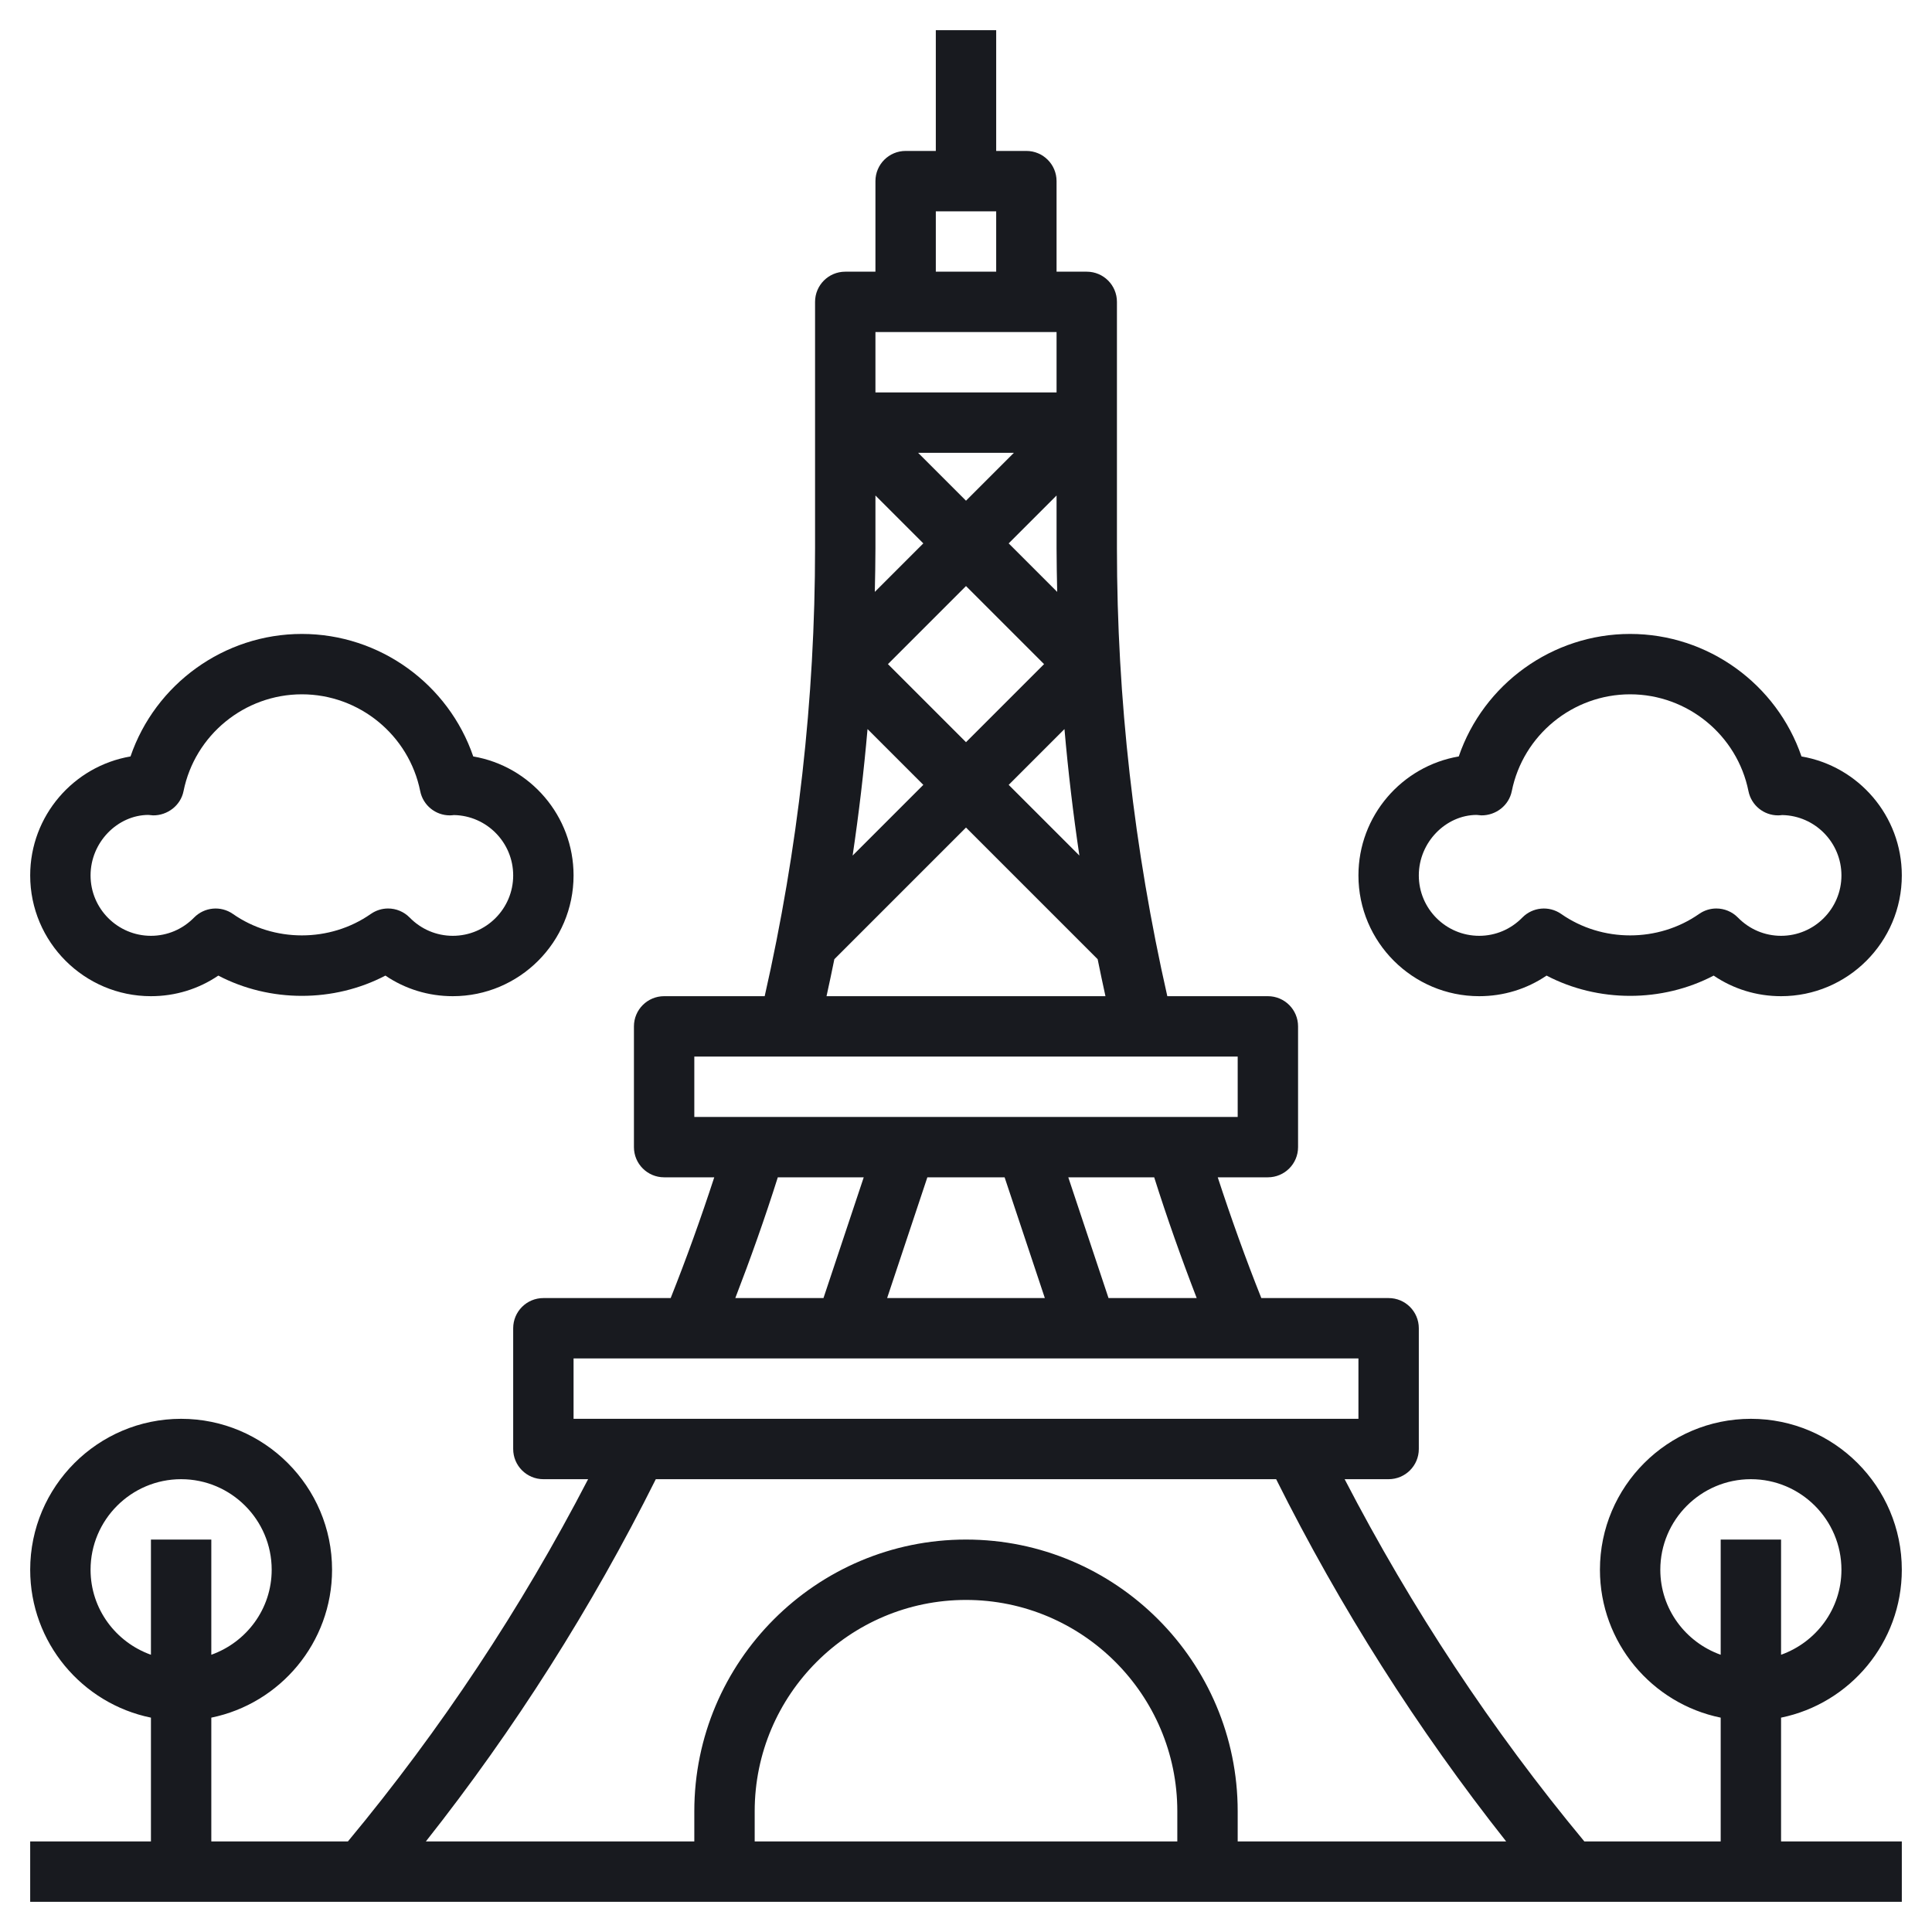 <svg xmlns="http://www.w3.org/2000/svg" width="120" height="120" viewBox="0 0 120 120" fill="none"><path d="M118.125 97.5C118.125 92.331 113.919 88.125 108.75 88.125C103.581 88.125 99.375 92.331 99.375 97.5C99.375 102.026 102.602 105.814 106.875 106.686V114.375H98.407C92.646 107.438 87.666 99.876 83.518 91.875H86.25C87.285 91.875 88.125 91.037 88.125 90V82.5C88.125 81.463 87.285 80.625 86.25 80.625H78.343C77.361 78.161 76.463 75.653 75.636 73.125H78.75C79.785 73.125 80.625 72.287 80.625 71.25V63.75C80.625 62.713 79.785 61.875 78.75 61.875H72.504C70.436 52.757 69.375 43.406 69.375 34.05V26.25V18.75C69.375 17.713 68.535 16.875 67.5 16.875H65.625V11.25C65.625 10.213 64.785 9.375 63.75 9.375H61.875V1.875H58.125V9.375H56.25C55.215 9.375 54.375 10.213 54.375 11.25V16.875H52.5C51.465 16.875 50.625 17.713 50.625 18.75V26.25V34.05C50.625 43.406 49.564 52.757 47.496 61.875H41.25C40.215 61.875 39.375 62.713 39.375 63.75V71.25C39.375 72.287 40.215 73.125 41.25 73.125H44.364C43.538 75.653 42.639 78.159 41.657 80.625H33.75C32.715 80.625 31.875 81.463 31.875 82.5V90C31.875 91.037 32.715 91.875 33.75 91.875H36.529C32.381 99.881 27.375 107.434 21.609 114.375H13.125V106.686C17.398 105.814 20.625 102.028 20.625 97.5C20.625 92.331 16.419 88.125 11.25 88.125C6.081 88.125 1.875 92.331 1.875 97.5C1.875 102.026 5.102 105.814 9.375 106.686V114.375H1.875V118.125H118.125V114.375H110.625V106.686C114.898 105.814 118.125 102.026 118.125 97.5ZM5.625 97.5C5.625 94.399 8.149 91.875 11.25 91.875C14.351 91.875 16.875 94.399 16.875 97.5C16.875 99.941 15.302 102.004 13.125 102.78V95.625H9.375V102.78C7.198 102.004 5.625 99.941 5.625 97.5ZM74.329 80.625H68.852L66.353 73.125H71.689C72.487 75.649 73.374 78.15 74.329 80.625ZM62.398 73.125L64.897 80.625H55.101L57.6 73.125H62.398ZM65.664 36.763L62.651 33.75L65.625 30.776V34.05C65.625 34.956 65.646 35.859 65.664 36.763ZM60 31.099L57.026 28.125H62.974L60 31.099ZM54.375 30.776L57.349 33.75L54.336 36.763C54.354 35.859 54.375 34.956 54.375 34.05V30.776ZM53.884 45.285L57.349 48.75L52.958 53.141C53.346 50.533 53.655 47.912 53.884 45.285ZM55.151 41.25L60 36.401L64.849 41.25L60 46.099L55.151 41.25ZM66.116 45.285C66.345 47.912 66.654 50.533 67.043 53.141L62.651 48.75L66.116 45.285ZM58.125 13.125H61.875V16.875H58.125V13.125ZM54.375 20.625H65.625V24.375H54.375V20.625ZM51.823 59.578L60 51.401L68.177 59.578C68.331 60.345 68.496 61.11 68.662 61.875H51.337C51.504 61.11 51.669 60.345 51.823 59.578ZM43.125 65.625H76.875V69.375H43.125V65.625ZM48.311 73.125H53.648L51.148 80.625H45.671C46.626 78.15 47.513 75.649 48.311 73.125ZM35.625 84.375H84.375V88.125H35.625V84.375ZM40.733 91.875H79.264C83.239 99.838 88.029 107.391 93.551 114.375H76.875V112.5C76.875 103.194 69.304 95.625 60 95.625C50.696 95.625 43.125 103.194 43.125 112.5V114.375H26.451C31.973 107.391 36.758 99.838 40.733 91.875ZM73.125 114.375H46.875V112.5C46.875 105.264 52.763 99.375 60 99.375C67.237 99.375 73.125 105.264 73.125 112.5V114.375ZM103.125 97.5C103.125 94.399 105.649 91.875 108.75 91.875C111.851 91.875 114.375 94.399 114.375 97.5C114.375 99.941 112.802 102.004 110.625 102.78V95.625H106.875V102.78C104.698 102.004 103.125 99.941 103.125 97.5Z" fill="#181A1F"></path><path d="M9.375 61.875C10.89 61.875 12.334 61.429 13.56 60.596C16.762 62.274 20.736 62.274 23.938 60.596C25.166 61.429 26.61 61.875 28.125 61.875C32.261 61.875 35.625 58.511 35.625 54.375C35.625 50.67 32.927 47.587 29.394 46.984C27.859 42.499 23.593 39.375 18.75 39.375C13.907 39.375 9.641 42.499 8.106 46.984C4.573 47.587 1.875 50.67 1.875 54.375C1.875 58.511 5.239 61.875 9.375 61.875ZM9.212 50.616C9.281 50.625 9.437 50.64 9.508 50.644C10.399 50.653 11.22 50.034 11.4 49.138C12.101 45.654 15.191 43.125 18.75 43.125C22.309 43.125 25.399 45.654 26.1 49.138C26.276 50.016 27.047 50.644 27.938 50.644C27.999 50.644 28.093 50.638 28.2 50.625C30.233 50.664 31.875 52.331 31.875 54.375C31.875 56.443 30.193 58.125 28.125 58.125C27.113 58.125 26.162 57.722 25.446 56.992C25.082 56.621 24.596 56.428 24.105 56.428C23.732 56.428 23.357 56.541 23.032 56.767C20.492 58.543 17.008 58.543 14.467 56.767C13.716 56.242 12.696 56.338 12.054 56.992C11.338 57.722 10.387 58.125 9.375 58.125C7.307 58.125 5.625 56.443 5.625 54.375C5.625 52.307 7.307 50.625 9.212 50.616Z" fill="#181A1F"></path><path d="M91.875 61.875C93.39 61.875 94.834 61.429 96.06 60.596C99.263 62.274 103.236 62.274 106.438 60.596C107.666 61.429 109.11 61.875 110.625 61.875C114.761 61.875 118.125 58.511 118.125 54.375C118.125 50.67 115.427 47.587 111.894 46.984C110.359 42.499 106.093 39.375 101.25 39.375C96.407 39.375 92.141 42.499 90.606 46.984C87.073 47.587 84.375 50.67 84.375 54.375C84.375 58.511 87.739 61.875 91.875 61.875ZM91.712 50.616C91.781 50.625 91.939 50.64 92.008 50.644C92.908 50.653 93.72 50.034 93.9 49.138C94.601 45.654 97.691 43.125 101.25 43.125C104.809 43.125 107.899 45.654 108.6 49.138C108.776 50.016 109.547 50.644 110.438 50.644C110.501 50.644 110.593 50.638 110.7 50.625C112.733 50.664 114.375 52.331 114.375 54.375C114.375 56.443 112.693 58.125 110.625 58.125C109.612 58.125 108.662 57.722 107.946 56.992C107.582 56.621 107.096 56.428 106.605 56.428C106.232 56.428 105.857 56.541 105.533 56.767C102.992 58.543 99.508 58.543 96.968 56.767C96.216 56.242 95.194 56.338 94.554 56.992C93.838 57.722 92.888 58.125 91.875 58.125C89.807 58.125 88.125 56.443 88.125 54.375C88.125 52.307 89.807 50.625 91.712 50.616Z" fill="#181A1F"></path></svg>